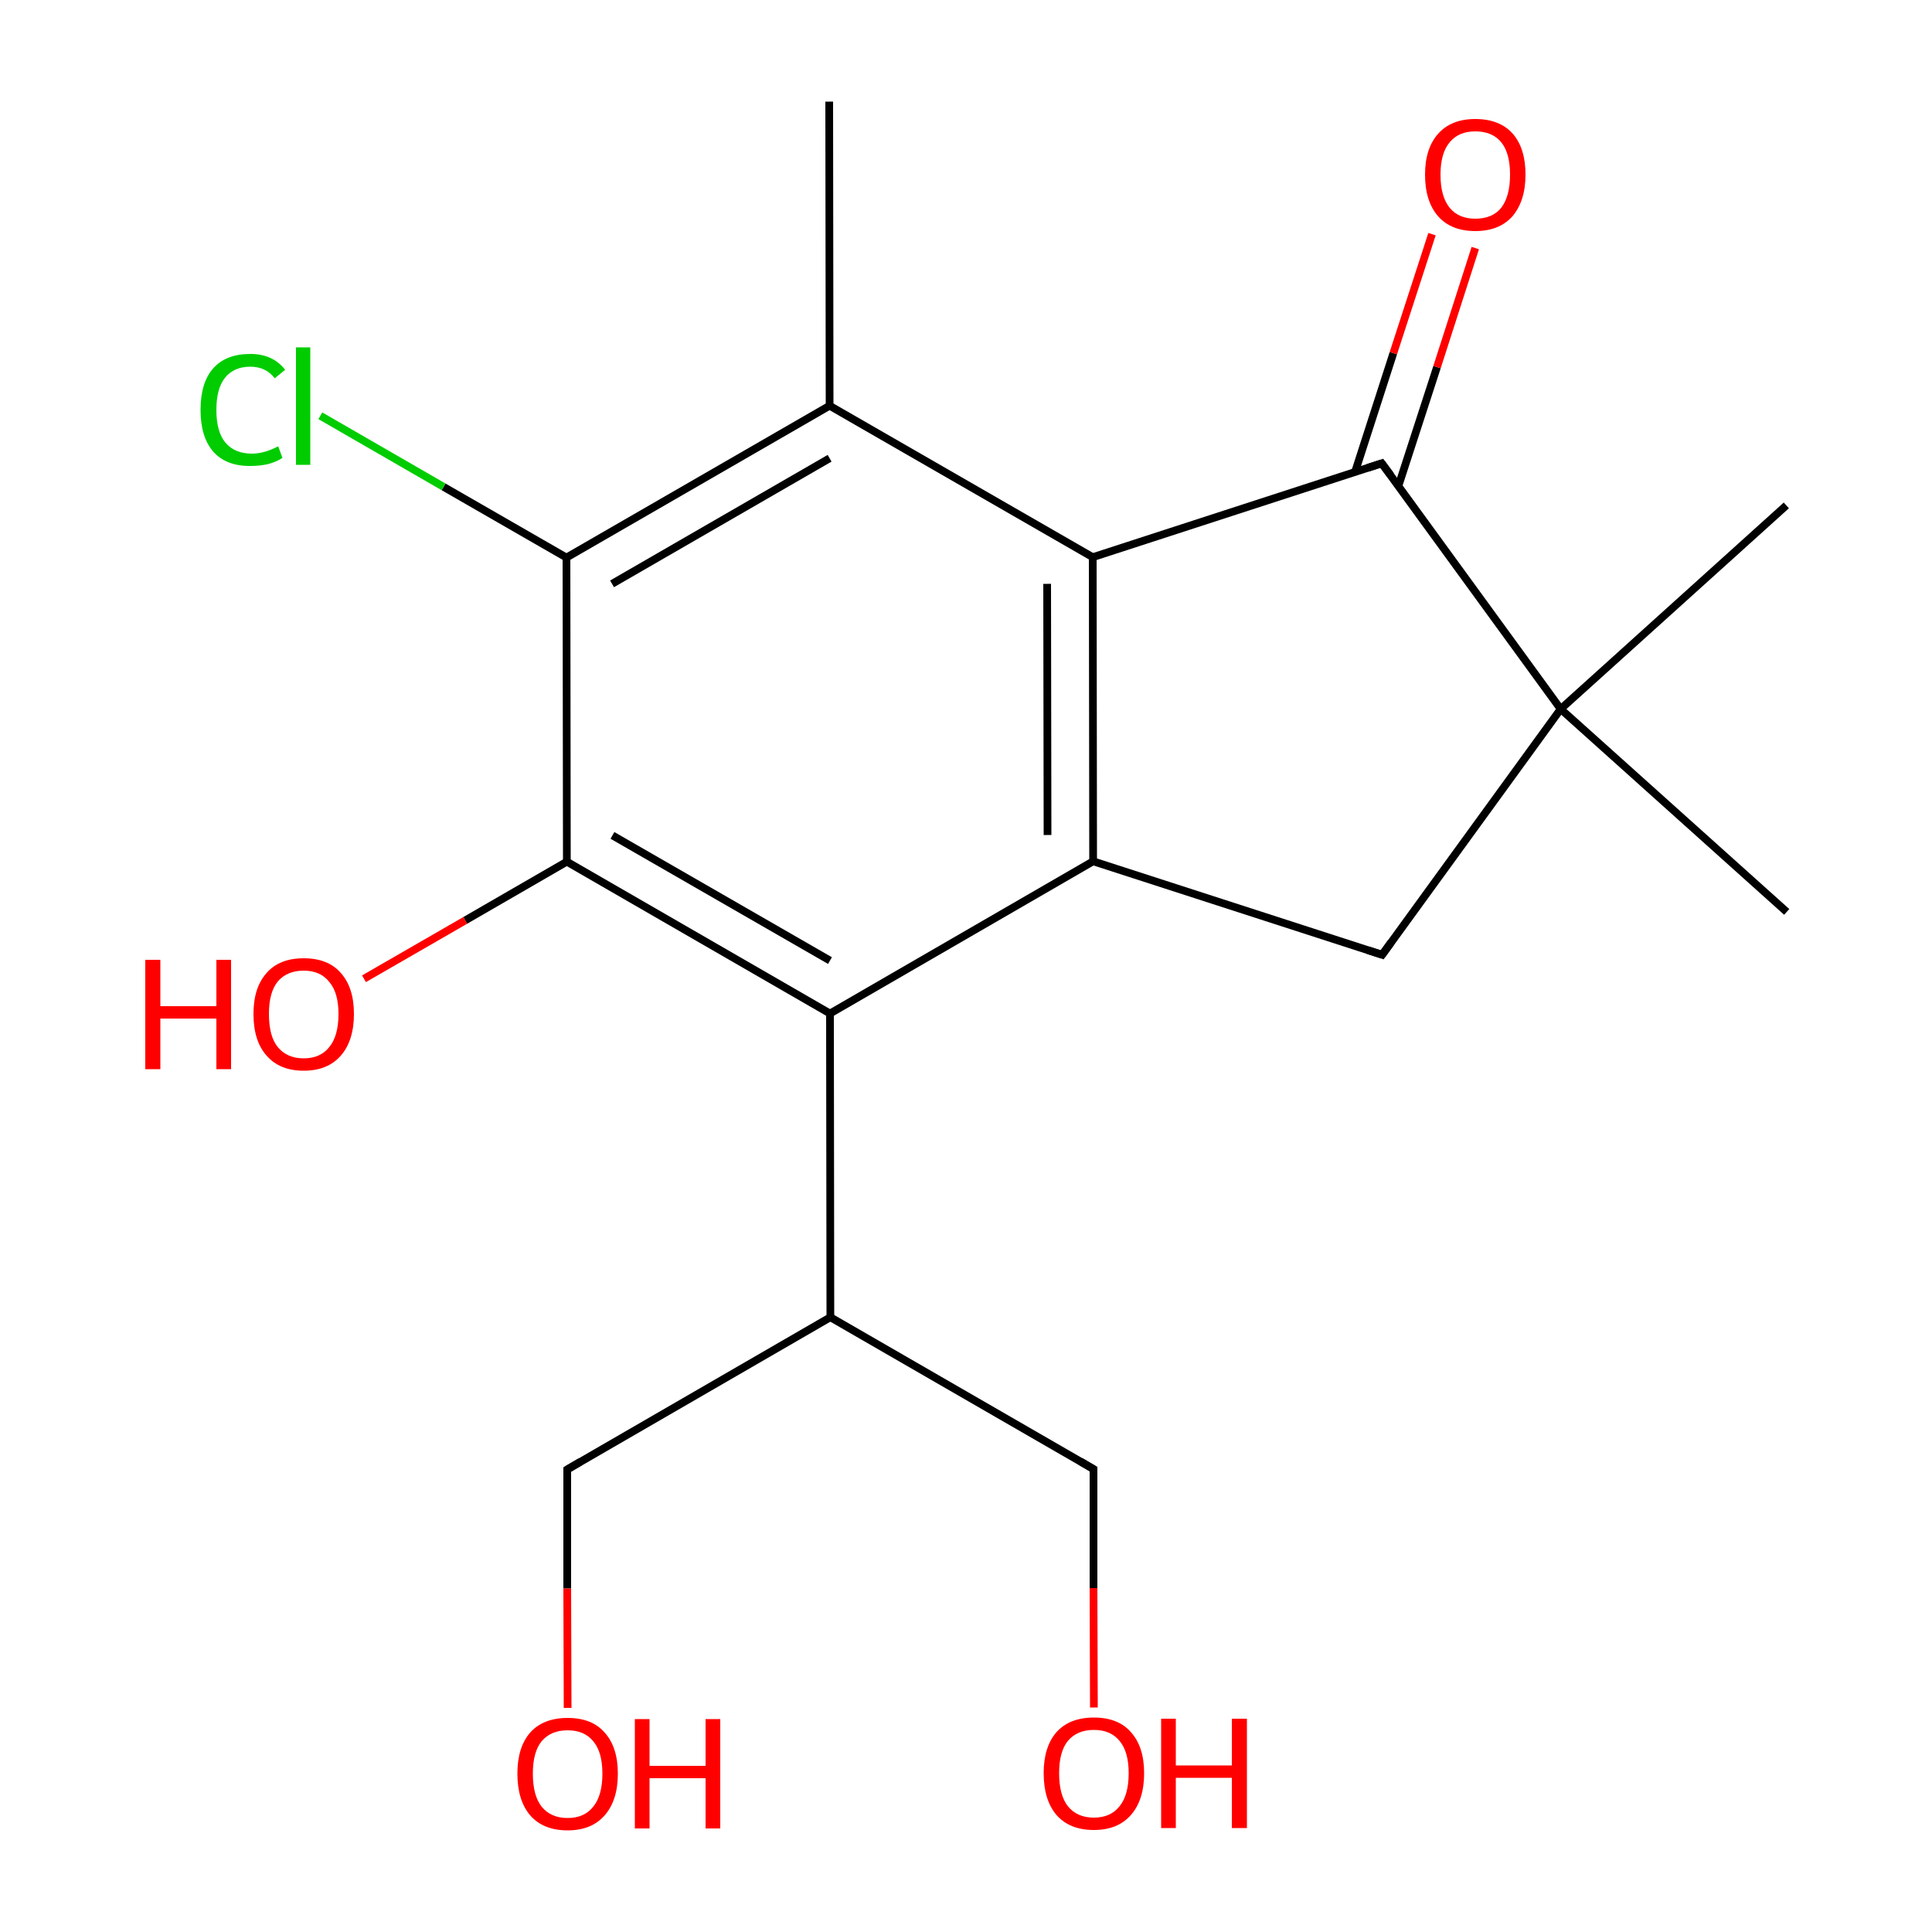 
<svg version='1.1' baseProfile='full'
              xmlns='http://www.w3.org/2000/svg'
                      xmlns:rdkit='http://www.rdkit.org/xml'
                      xmlns:xlink='http://www.w3.org/1999/xlink'
                  xml:space='preserve'
width='500px' height='500px' viewBox='0 0 500 500'>
<!-- END OF HEADER -->
<rect style='opacity:1.0;fill:#FFFFFF;stroke:none' width='500.0' height='500.0' x='0.0' y='0.0'> </rect>
<path class='bond-0 atom-0 atom-1' d='M 214.6,26.3 L 214.7,105.0' style='fill:none;fill-rule:evenodd;stroke:#000000;stroke-width:2.0px;stroke-linecap:butt;stroke-linejoin:miter;stroke-opacity:1' />
<path class='bond-1 atom-1 atom-2' d='M 214.7,105.0 L 146.6,144.3' style='fill:none;fill-rule:evenodd;stroke:#000000;stroke-width:2.0px;stroke-linecap:butt;stroke-linejoin:miter;stroke-opacity:1' />
<path class='bond-1 atom-1 atom-2' d='M 214.7,118.6 L 158.4,151.1' style='fill:none;fill-rule:evenodd;stroke:#000000;stroke-width:2.0px;stroke-linecap:butt;stroke-linejoin:miter;stroke-opacity:1' />
<path class='bond-2 atom-2 atom-3' d='M 146.6,144.3 L 146.7,223.0' style='fill:none;fill-rule:evenodd;stroke:#000000;stroke-width:2.0px;stroke-linecap:butt;stroke-linejoin:miter;stroke-opacity:1' />
<path class='bond-3 atom-3 atom-4' d='M 146.7,223.0 L 214.8,262.3' style='fill:none;fill-rule:evenodd;stroke:#000000;stroke-width:2.0px;stroke-linecap:butt;stroke-linejoin:miter;stroke-opacity:1' />
<path class='bond-3 atom-3 atom-4' d='M 158.5,216.2 L 214.8,248.6' style='fill:none;fill-rule:evenodd;stroke:#000000;stroke-width:2.0px;stroke-linecap:butt;stroke-linejoin:miter;stroke-opacity:1' />
<path class='bond-4 atom-4 atom-5' d='M 214.8,262.3 L 282.9,222.9' style='fill:none;fill-rule:evenodd;stroke:#000000;stroke-width:2.0px;stroke-linecap:butt;stroke-linejoin:miter;stroke-opacity:1' />
<path class='bond-5 atom-5 atom-6' d='M 282.9,222.9 L 282.8,144.2' style='fill:none;fill-rule:evenodd;stroke:#000000;stroke-width:2.0px;stroke-linecap:butt;stroke-linejoin:miter;stroke-opacity:1' />
<path class='bond-5 atom-5 atom-6' d='M 271.1,216.1 L 271.0,151.1' style='fill:none;fill-rule:evenodd;stroke:#000000;stroke-width:2.0px;stroke-linecap:butt;stroke-linejoin:miter;stroke-opacity:1' />
<path class='bond-6 atom-6 atom-7' d='M 282.8,144.2 L 357.6,119.9' style='fill:none;fill-rule:evenodd;stroke:#000000;stroke-width:2.0px;stroke-linecap:butt;stroke-linejoin:miter;stroke-opacity:1' />
<path class='bond-7 atom-7 atom-8' d='M 361.9,125.8 L 371.9,95.0' style='fill:none;fill-rule:evenodd;stroke:#000000;stroke-width:2.0px;stroke-linecap:butt;stroke-linejoin:miter;stroke-opacity:1' />
<path class='bond-7 atom-7 atom-8' d='M 371.9,95.0 L 381.8,64.2' style='fill:none;fill-rule:evenodd;stroke:#FF0000;stroke-width:2.0px;stroke-linecap:butt;stroke-linejoin:miter;stroke-opacity:1' />
<path class='bond-7 atom-7 atom-8' d='M 350.7,122.1 L 360.6,91.4' style='fill:none;fill-rule:evenodd;stroke:#000000;stroke-width:2.0px;stroke-linecap:butt;stroke-linejoin:miter;stroke-opacity:1' />
<path class='bond-7 atom-7 atom-8' d='M 360.6,91.4 L 370.6,60.6' style='fill:none;fill-rule:evenodd;stroke:#FF0000;stroke-width:2.0px;stroke-linecap:butt;stroke-linejoin:miter;stroke-opacity:1' />
<path class='bond-8 atom-7 atom-9' d='M 357.6,119.9 L 403.9,183.5' style='fill:none;fill-rule:evenodd;stroke:#000000;stroke-width:2.0px;stroke-linecap:butt;stroke-linejoin:miter;stroke-opacity:1' />
<path class='bond-9 atom-9 atom-10' d='M 403.9,183.5 L 357.7,247.1' style='fill:none;fill-rule:evenodd;stroke:#000000;stroke-width:2.0px;stroke-linecap:butt;stroke-linejoin:miter;stroke-opacity:1' />
<path class='bond-10 atom-9 atom-11' d='M 403.9,183.5 L 462.3,130.8' style='fill:none;fill-rule:evenodd;stroke:#000000;stroke-width:2.0px;stroke-linecap:butt;stroke-linejoin:miter;stroke-opacity:1' />
<path class='bond-11 atom-9 atom-12' d='M 403.9,183.5 L 462.4,236.0' style='fill:none;fill-rule:evenodd;stroke:#000000;stroke-width:2.0px;stroke-linecap:butt;stroke-linejoin:miter;stroke-opacity:1' />
<path class='bond-12 atom-4 atom-13' d='M 214.8,262.3 L 214.9,340.9' style='fill:none;fill-rule:evenodd;stroke:#000000;stroke-width:2.0px;stroke-linecap:butt;stroke-linejoin:miter;stroke-opacity:1' />
<path class='bond-13 atom-13 atom-14' d='M 214.9,340.9 L 146.8,380.3' style='fill:none;fill-rule:evenodd;stroke:#000000;stroke-width:2.0px;stroke-linecap:butt;stroke-linejoin:miter;stroke-opacity:1' />
<path class='bond-14 atom-14 atom-15' d='M 146.8,380.3 L 146.8,411.1' style='fill:none;fill-rule:evenodd;stroke:#000000;stroke-width:2.0px;stroke-linecap:butt;stroke-linejoin:miter;stroke-opacity:1' />
<path class='bond-14 atom-14 atom-15' d='M 146.8,411.1 L 146.9,442.0' style='fill:none;fill-rule:evenodd;stroke:#FF0000;stroke-width:2.0px;stroke-linecap:butt;stroke-linejoin:miter;stroke-opacity:1' />
<path class='bond-15 atom-13 atom-16' d='M 214.9,340.9 L 283.0,380.2' style='fill:none;fill-rule:evenodd;stroke:#000000;stroke-width:2.0px;stroke-linecap:butt;stroke-linejoin:miter;stroke-opacity:1' />
<path class='bond-16 atom-16 atom-17' d='M 283.0,380.2 L 283.0,411.0' style='fill:none;fill-rule:evenodd;stroke:#000000;stroke-width:2.0px;stroke-linecap:butt;stroke-linejoin:miter;stroke-opacity:1' />
<path class='bond-16 atom-16 atom-17' d='M 283.0,411.0 L 283.1,441.9' style='fill:none;fill-rule:evenodd;stroke:#FF0000;stroke-width:2.0px;stroke-linecap:butt;stroke-linejoin:miter;stroke-opacity:1' />
<path class='bond-17 atom-3 atom-18' d='M 146.7,223.0 L 120.4,238.2' style='fill:none;fill-rule:evenodd;stroke:#000000;stroke-width:2.0px;stroke-linecap:butt;stroke-linejoin:miter;stroke-opacity:1' />
<path class='bond-17 atom-3 atom-18' d='M 120.4,238.2 L 94.2,253.3' style='fill:none;fill-rule:evenodd;stroke:#FF0000;stroke-width:2.0px;stroke-linecap:butt;stroke-linejoin:miter;stroke-opacity:1' />
<path class='bond-18 atom-2 atom-19' d='M 146.6,144.3 L 114.8,126.0' style='fill:none;fill-rule:evenodd;stroke:#000000;stroke-width:2.0px;stroke-linecap:butt;stroke-linejoin:miter;stroke-opacity:1' />
<path class='bond-18 atom-2 atom-19' d='M 114.8,126.0 L 82.9,107.6' style='fill:none;fill-rule:evenodd;stroke:#00CC00;stroke-width:2.0px;stroke-linecap:butt;stroke-linejoin:miter;stroke-opacity:1' />
<path class='bond-19 atom-6 atom-1' d='M 282.8,144.2 L 214.7,105.0' style='fill:none;fill-rule:evenodd;stroke:#000000;stroke-width:2.0px;stroke-linecap:butt;stroke-linejoin:miter;stroke-opacity:1' />
<path class='bond-20 atom-10 atom-5' d='M 357.7,247.1 L 282.9,222.9' style='fill:none;fill-rule:evenodd;stroke:#000000;stroke-width:2.0px;stroke-linecap:butt;stroke-linejoin:miter;stroke-opacity:1' />
<path d='M 353.9,121.1 L 357.6,119.9 L 359.9,123.0' style='fill:none;stroke:#000000;stroke-width:2.0px;stroke-linecap:butt;stroke-linejoin:miter;stroke-opacity:1;' />
<path d='M 360.0,243.9 L 357.7,247.1 L 354.0,245.9' style='fill:none;stroke:#000000;stroke-width:2.0px;stroke-linecap:butt;stroke-linejoin:miter;stroke-opacity:1;' />
<path d='M 150.2,378.3 L 146.8,380.3 L 146.8,381.8' style='fill:none;stroke:#000000;stroke-width:2.0px;stroke-linecap:butt;stroke-linejoin:miter;stroke-opacity:1;' />
<path d='M 279.6,378.2 L 283.0,380.2 L 283.0,381.7' style='fill:none;stroke:#000000;stroke-width:2.0px;stroke-linecap:butt;stroke-linejoin:miter;stroke-opacity:1;' />
<path class='atom-8' d='M 368.8 45.2
Q 368.8 38.4, 372.2 34.6
Q 375.6 30.8, 381.8 30.8
Q 388.1 30.8, 391.5 34.6
Q 394.8 38.4, 394.8 45.2
Q 394.8 52.0, 391.4 56.0
Q 388.0 59.8, 381.8 59.8
Q 375.6 59.8, 372.2 56.0
Q 368.8 52.1, 368.8 45.2
M 381.8 56.6
Q 386.2 56.6, 388.5 53.8
Q 390.8 50.8, 390.8 45.2
Q 390.8 39.6, 388.5 36.8
Q 386.2 34.0, 381.8 34.0
Q 377.5 34.0, 375.2 36.8
Q 372.8 39.6, 372.8 45.2
Q 372.8 50.9, 375.2 53.8
Q 377.5 56.6, 381.8 56.6
' fill='#FF0000'/>
<path class='atom-15' d='M 133.9 459.0
Q 133.9 452.2, 137.2 448.4
Q 140.6 444.6, 146.9 444.6
Q 153.2 444.6, 156.5 448.4
Q 159.9 452.2, 159.9 459.0
Q 159.9 465.9, 156.5 469.8
Q 153.1 473.7, 146.9 473.7
Q 140.6 473.7, 137.2 469.8
Q 133.9 465.9, 133.9 459.0
M 146.9 470.5
Q 151.2 470.5, 153.5 467.6
Q 155.9 464.7, 155.9 459.0
Q 155.9 453.4, 153.5 450.6
Q 151.2 447.8, 146.9 447.8
Q 142.6 447.8, 140.2 450.6
Q 137.9 453.4, 137.9 459.0
Q 137.9 464.7, 140.2 467.6
Q 142.6 470.5, 146.9 470.5
' fill='#FF0000'/>
<path class='atom-15' d='M 164.3 444.9
L 168.1 444.9
L 168.1 457.0
L 182.6 457.0
L 182.6 444.9
L 186.4 444.9
L 186.4 473.2
L 182.6 473.2
L 182.6 460.2
L 168.1 460.2
L 168.1 473.2
L 164.3 473.2
L 164.3 444.9
' fill='#FF0000'/>
<path class='atom-17' d='M 270.1 458.9
Q 270.1 452.1, 273.4 448.3
Q 276.8 444.5, 283.1 444.5
Q 289.4 444.5, 292.7 448.3
Q 296.1 452.1, 296.1 458.9
Q 296.1 465.8, 292.7 469.7
Q 289.3 473.6, 283.1 473.6
Q 276.8 473.6, 273.4 469.7
Q 270.1 465.8, 270.1 458.9
M 283.1 470.4
Q 287.4 470.4, 289.7 467.5
Q 292.1 464.6, 292.1 458.9
Q 292.1 453.3, 289.7 450.5
Q 287.4 447.7, 283.1 447.7
Q 278.8 447.7, 276.4 450.5
Q 274.1 453.3, 274.1 458.9
Q 274.1 464.6, 276.4 467.5
Q 278.8 470.4, 283.1 470.4
' fill='#FF0000'/>
<path class='atom-17' d='M 300.5 444.8
L 304.3 444.8
L 304.3 456.9
L 318.8 456.9
L 318.8 444.8
L 322.7 444.8
L 322.7 473.1
L 318.8 473.1
L 318.8 460.1
L 304.3 460.1
L 304.3 473.1
L 300.5 473.1
L 300.5 444.8
' fill='#FF0000'/>
<path class='atom-18' d='M 37.6 248.4
L 41.5 248.4
L 41.5 260.4
L 56.0 260.4
L 56.0 248.4
L 59.8 248.4
L 59.8 276.7
L 56.0 276.7
L 56.0 263.6
L 41.5 263.6
L 41.5 276.7
L 37.6 276.7
L 37.6 248.4
' fill='#FF0000'/>
<path class='atom-18' d='M 65.6 262.4
Q 65.6 255.6, 69.0 251.8
Q 72.3 248.0, 78.6 248.0
Q 84.9 248.0, 88.2 251.8
Q 91.6 255.6, 91.6 262.4
Q 91.6 269.3, 88.2 273.2
Q 84.8 277.1, 78.6 277.1
Q 72.4 277.1, 69.0 273.2
Q 65.6 269.4, 65.6 262.4
M 78.6 273.9
Q 82.9 273.9, 85.2 271.0
Q 87.6 268.1, 87.6 262.4
Q 87.6 256.9, 85.2 254.1
Q 82.9 251.2, 78.6 251.2
Q 74.3 251.2, 71.9 254.0
Q 69.6 256.8, 69.6 262.4
Q 69.6 268.2, 71.9 271.0
Q 74.3 273.9, 78.6 273.9
' fill='#FF0000'/>
<path class='atom-19' d='M 51.9 106.1
Q 51.9 99.0, 55.2 95.3
Q 58.5 91.6, 64.8 91.6
Q 70.6 91.6, 73.8 95.7
L 71.1 97.9
Q 68.8 94.9, 64.8 94.9
Q 60.5 94.9, 58.2 97.8
Q 56.0 100.6, 56.0 106.1
Q 56.0 111.7, 58.3 114.5
Q 60.7 117.4, 65.2 117.4
Q 68.4 117.4, 72.0 115.5
L 73.1 118.5
Q 71.6 119.5, 69.4 120.1
Q 67.2 120.6, 64.7 120.6
Q 58.5 120.6, 55.2 116.9
Q 51.9 113.1, 51.9 106.1
' fill='#00CC00'/>
<path class='atom-19' d='M 76.6 89.9
L 80.3 89.9
L 80.3 120.3
L 76.6 120.3
L 76.6 89.9
' fill='#00CC00'/>
</svg>
